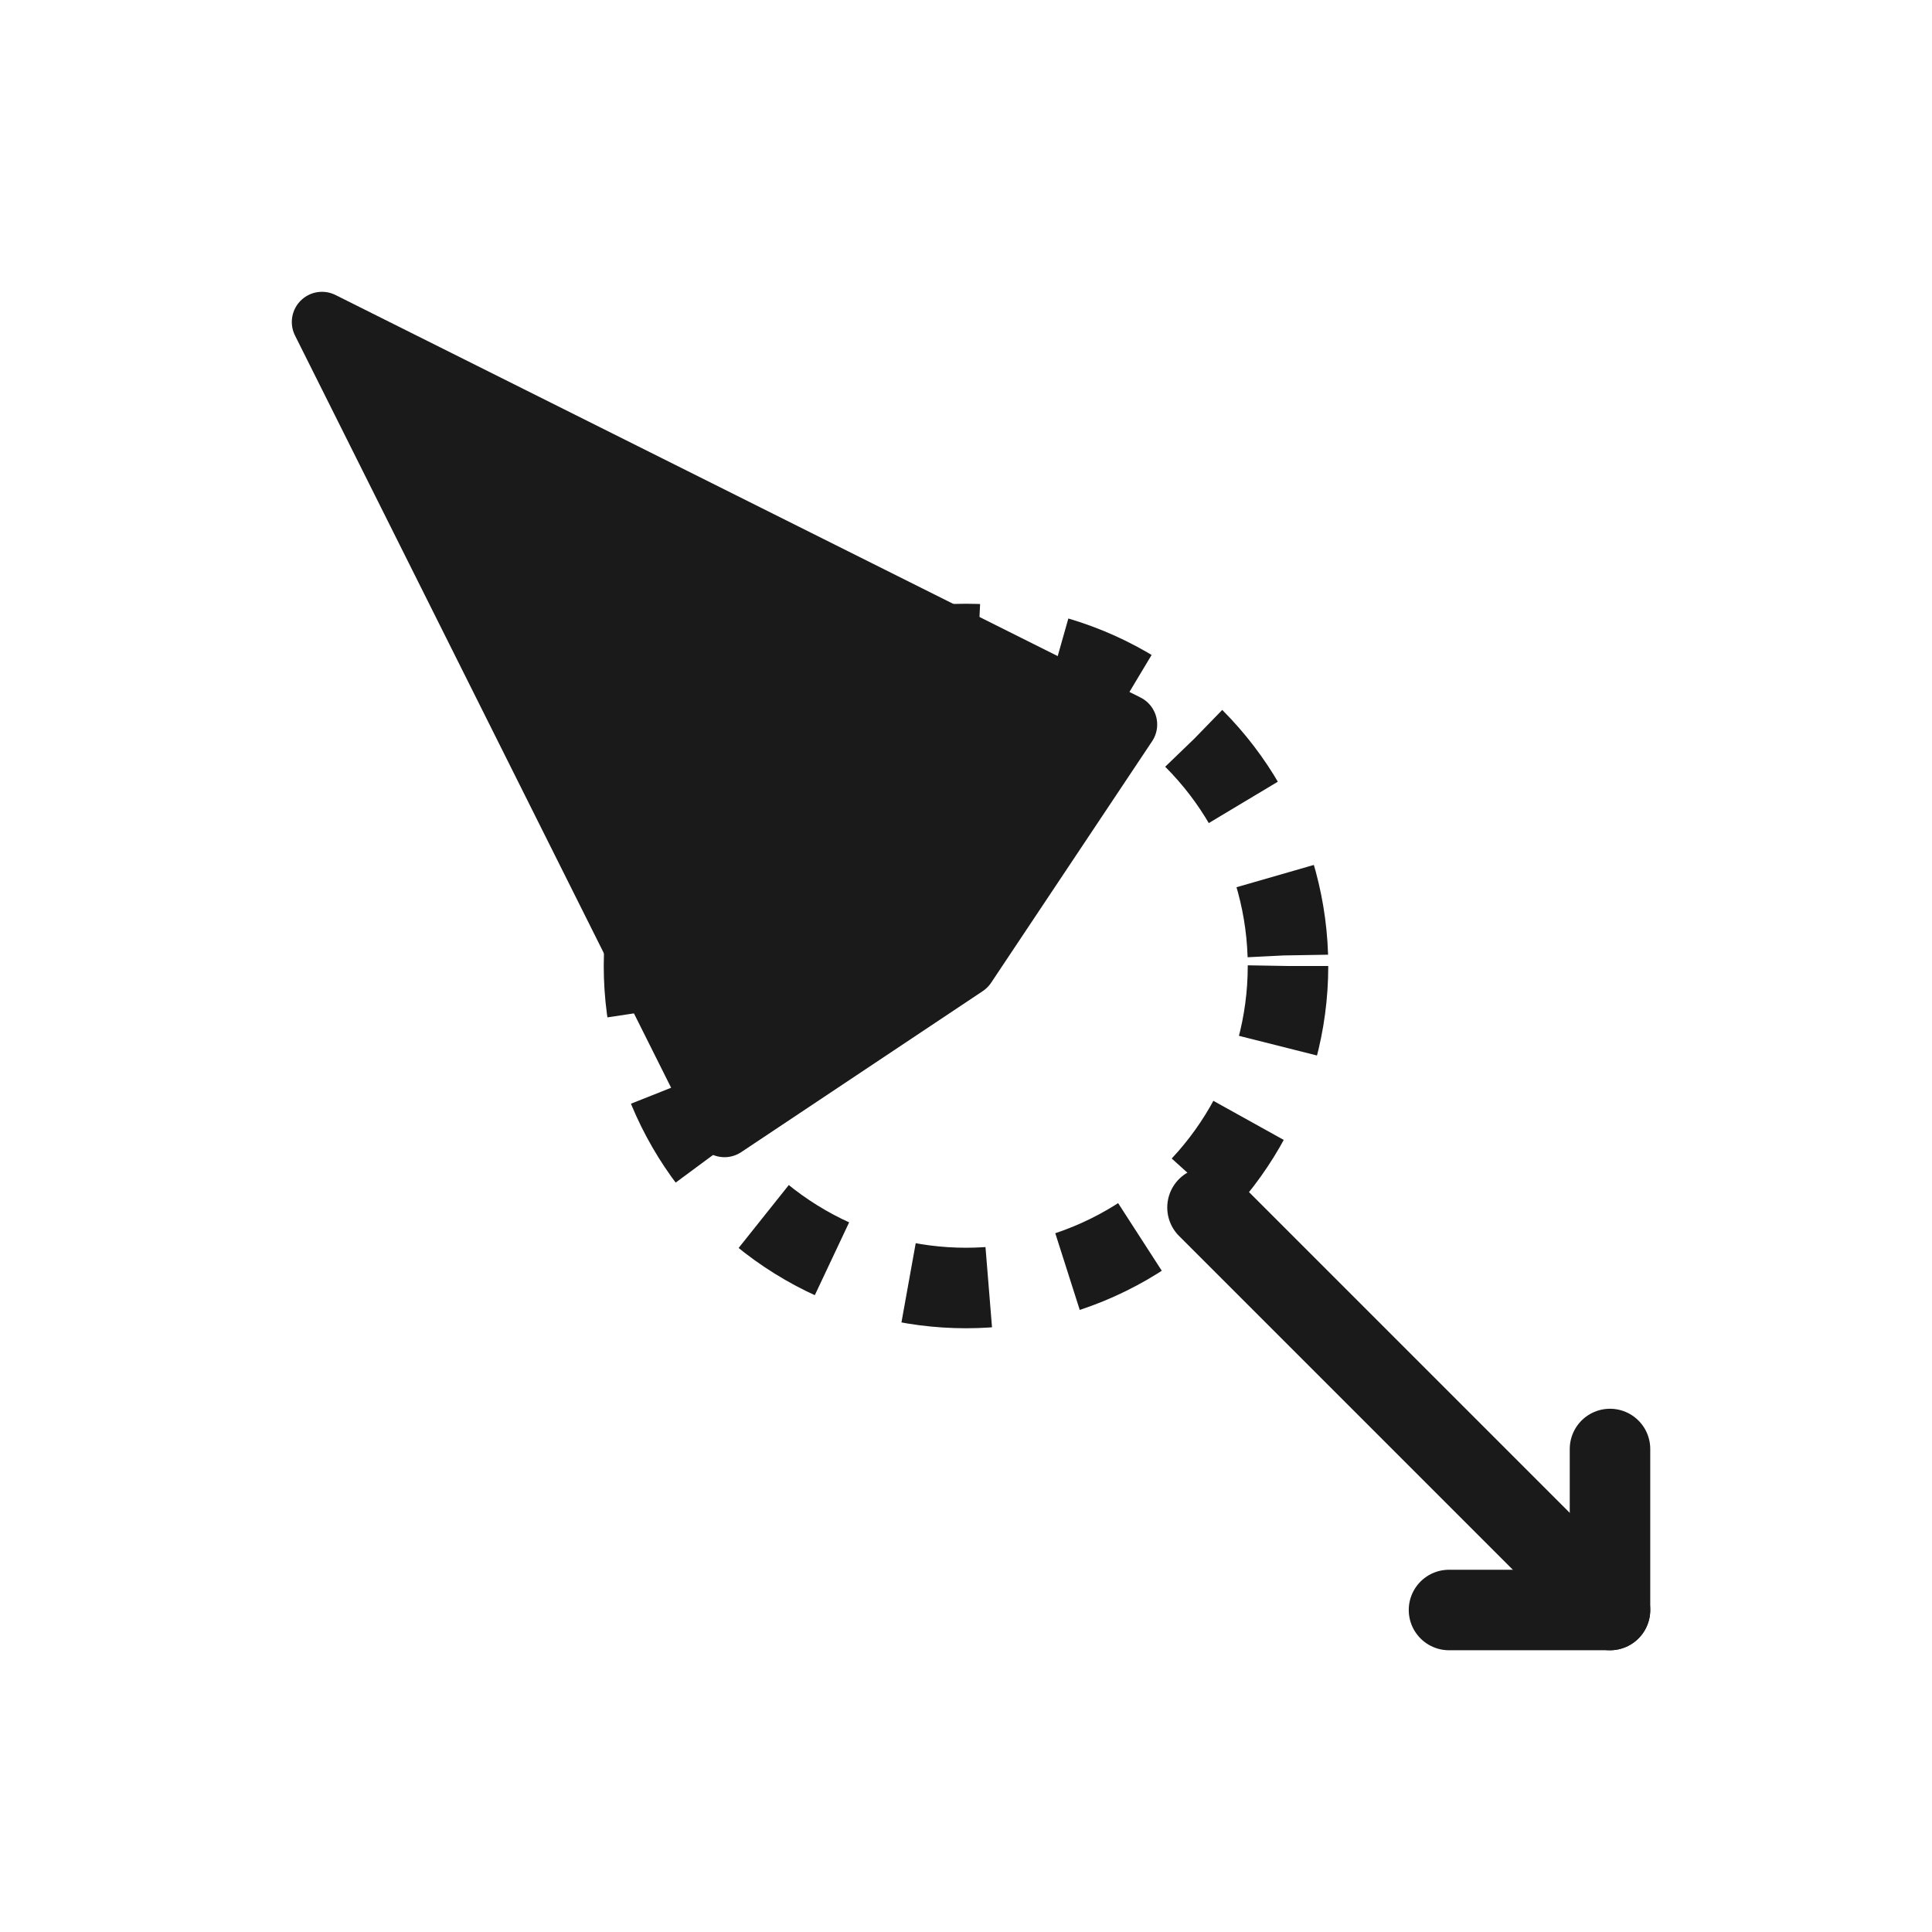 <svg xmlns="http://www.w3.org/2000/svg" width="48" height="48" viewBox="0 0 48 48" fill="none">
  <path d="M8 8L18 28L24 24L28 18L8 8Z" fill="#1a1a1a" stroke="#1a1a1a" stroke-width="1.5" stroke-linejoin="round"/>
  <circle cx="24" cy="24" r="8" stroke="#1a1a1a" stroke-width="2" stroke-dasharray="2 2" fill="none"/>
  <path d="M30 30L40 40" stroke="#1a1a1a" stroke-width="2" stroke-linecap="round"/>
  <path d="M36 40L40 40L40 36" stroke="#1a1a1a" stroke-width="2" stroke-linecap="round" stroke-linejoin="round"/>
</svg>
